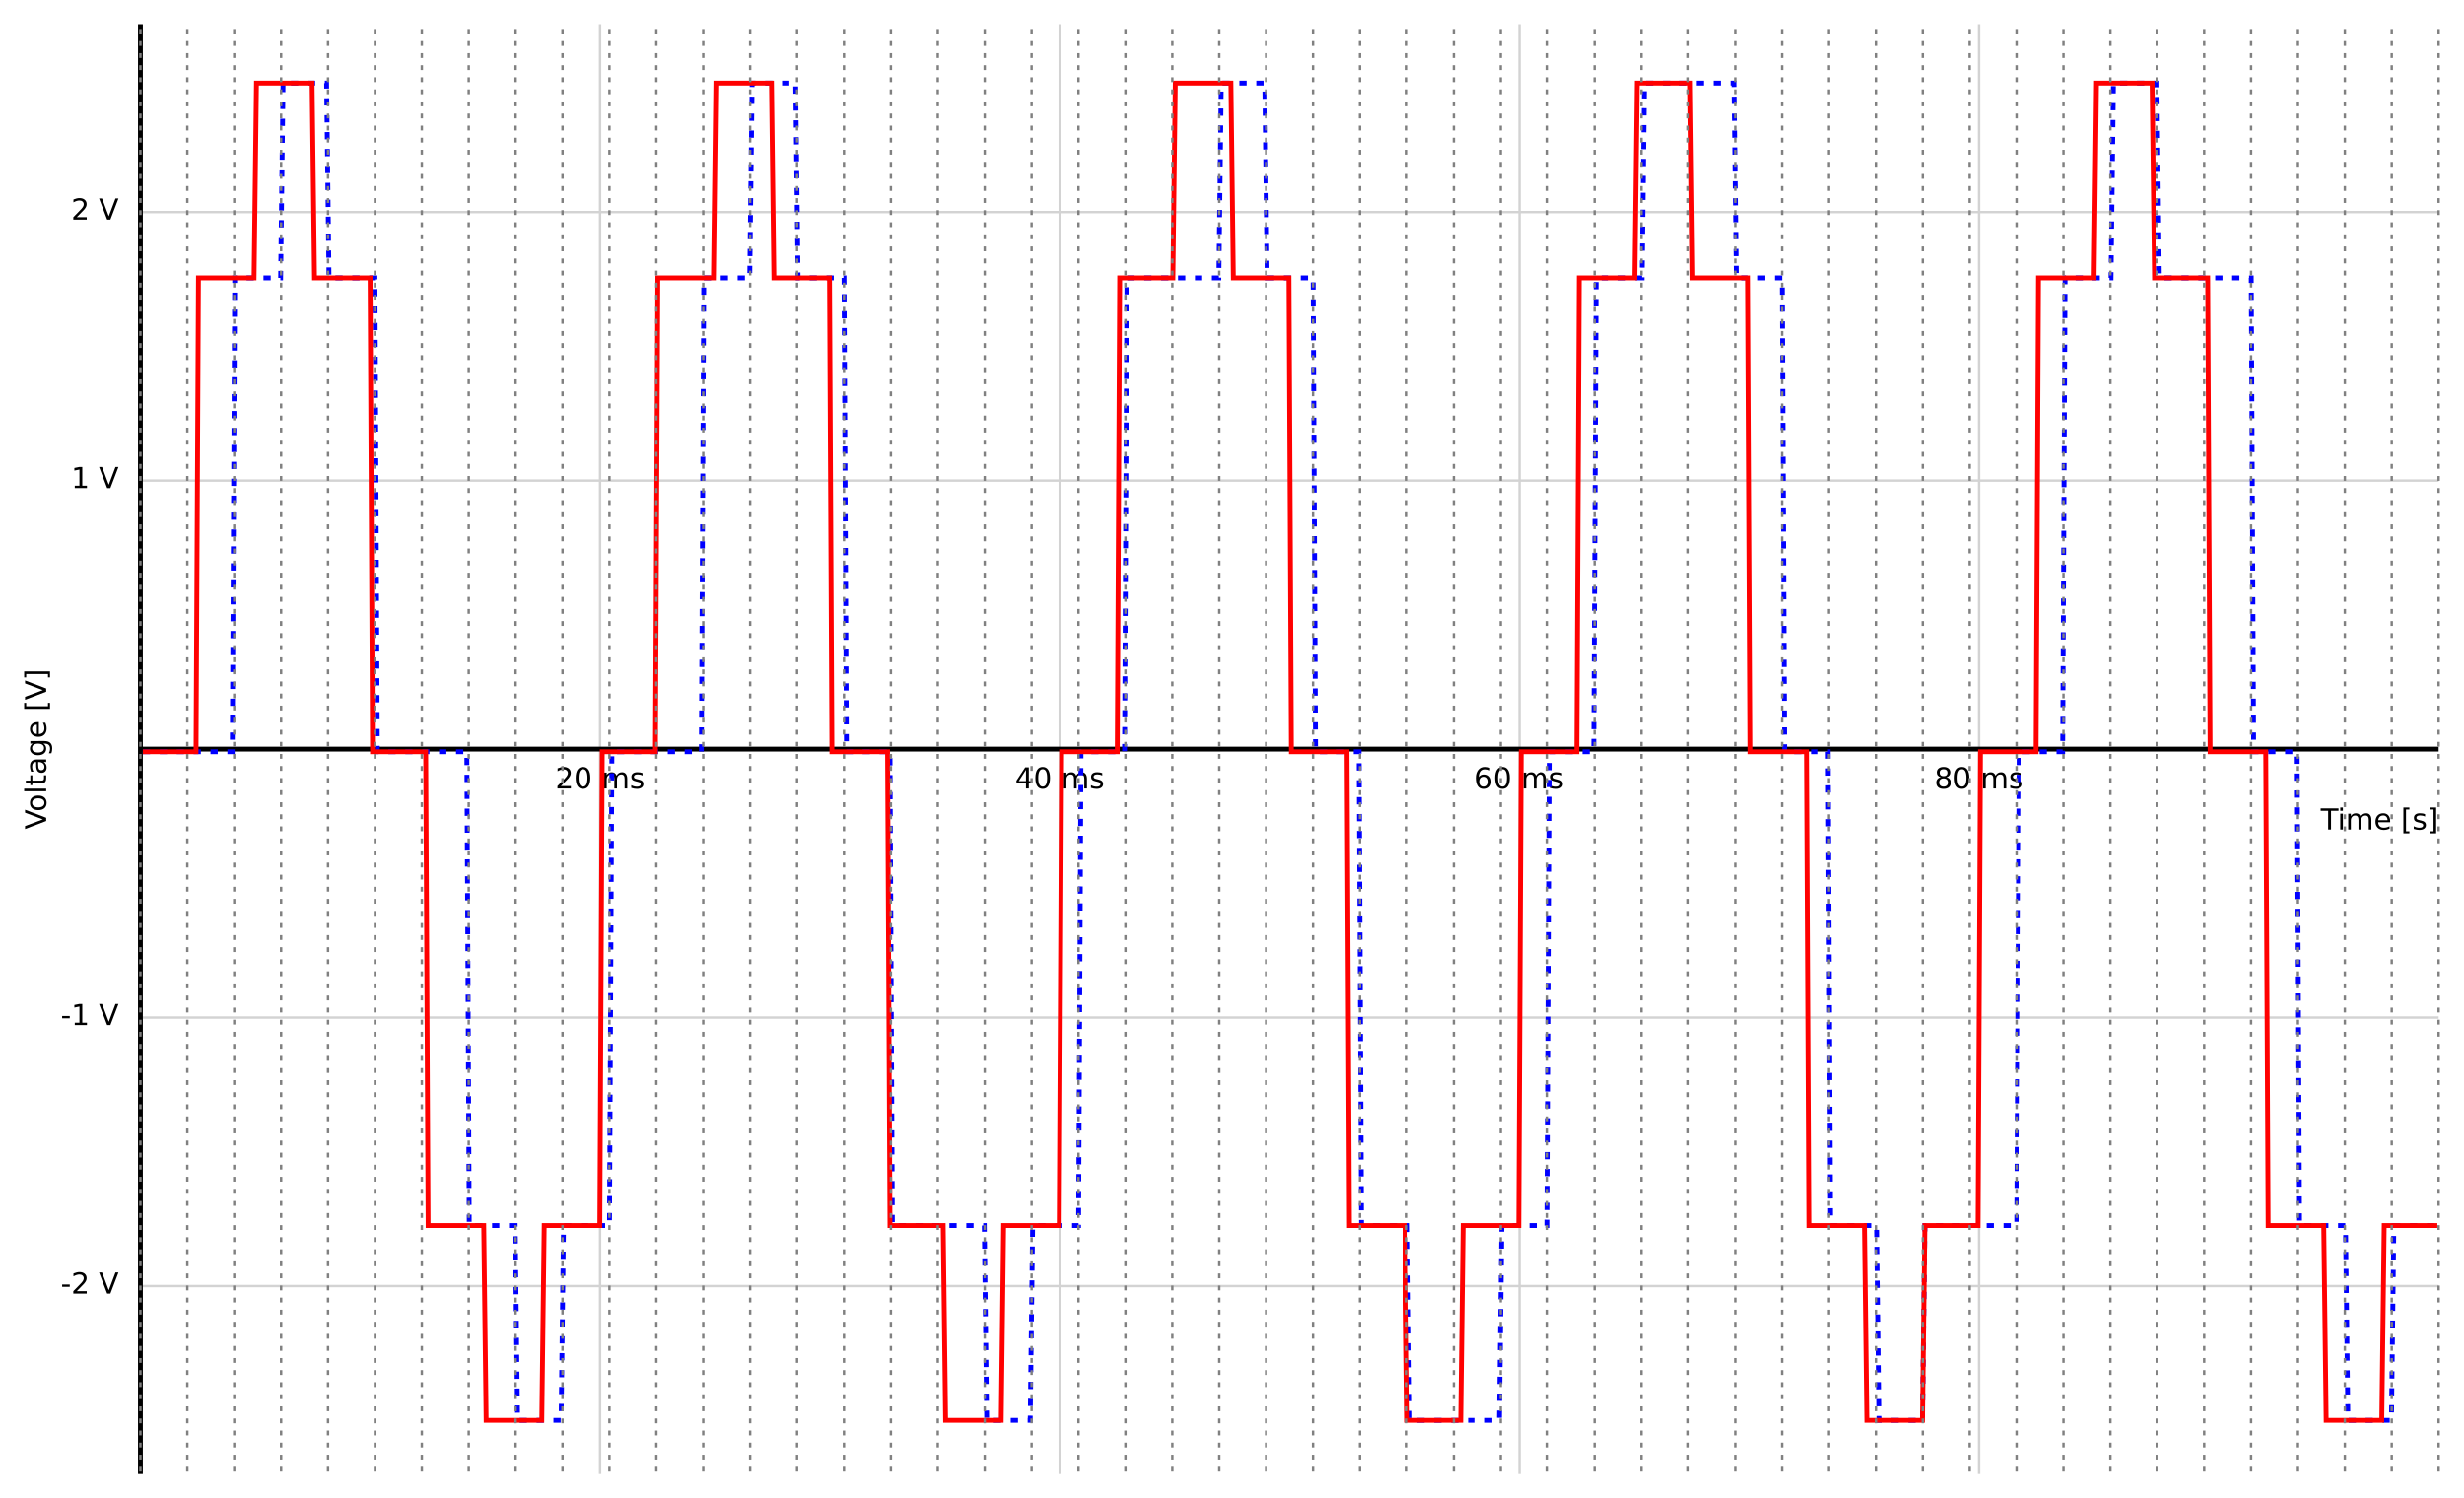 <?xml version="1.0" encoding="UTF-8" standalone="no"?>
<svg xmlns:dc="http://purl.org/dc/elements/1.1/" xmlns:cc="http://creativecommons.org/ns#" xmlns:rdf="http://www.w3.org/1999/02/22-rdf-syntax-ns#" xmlns:svg="http://www.w3.org/2000/svg" xmlns="http://www.w3.org/2000/svg" xmlns:sodipodi="http://sodipodi.sourceforge.net/DTD/sodipodi-0.dtd" xmlns:inkscape="http://www.inkscape.org/namespaces/inkscape" version="1.1" width="1019.617" height="620" id="svg168" sodipodi:docname="outputSignalSampling-notext.svg" inkscape:version="1.0.2 (e86c870879, 2021-01-15)">
  <defs id="defs2"></defs>
  <g id="g166" transform="translate(9.117,10)">
    <path fill="none" stroke="#d3d3d3" paint-order="fill stroke markers" d="M 239.2,0 V 600" stroke-miterlimit="10" id="path4"></path>
    <path fill="none" stroke="#d3d3d3" paint-order="fill stroke markers" d="M 429.4,0 V 600" stroke-miterlimit="10" id="path6"></path>
    <path fill="none" stroke="#d3d3d3" paint-order="fill stroke markers" d="M 619.6,0 V 600" stroke-miterlimit="10" id="path8"></path>
    <path fill="none" stroke="#d3d3d3" paint-order="fill stroke markers" d="M 809.8,0 V 600" stroke-miterlimit="10" id="path10"></path>
    <path fill="none" stroke="#d3d3d3" paint-order="fill stroke markers" d="m 49,522.222 h 951" stroke-miterlimit="10" id="path12"></path>
    <path fill="none" stroke="#d3d3d3" paint-order="fill stroke markers" d="m 49,411.111 h 951" stroke-miterlimit="10" id="path14"></path>
    <path fill="none" stroke="#d3d3d3" paint-order="fill stroke markers" d="m 49,188.889 h 951" stroke-miterlimit="10" id="path16"></path>
    <path fill="none" stroke="#d3d3d3" paint-order="fill stroke markers" d="m 49,77.778 h 951" stroke-miterlimit="10" id="path18"></path>
    <path fill="none" stroke="#000000" paint-order="fill stroke markers" d="m 49,300 h 951" stroke-miterlimit="10" stroke-width="2" id="path20"></path>
    <path fill="none" stroke="#000000" paint-order="fill stroke markers" d="M 49,0 V 600" stroke-miterlimit="10" stroke-width="2" id="path22"></path>
    <path fill="none" stroke="#ff0000" paint-order="fill stroke markers" d="m 239.2,296 v 8" stroke-miterlimit="10" stroke-width="undefined" id="path24"></path>
    <path fill="none" stroke="#ff0000" paint-order="fill stroke markers" d="m 429.4,296 v 8" stroke-miterlimit="10" stroke-width="undefined" id="path26"></path>
    <path fill="none" stroke="#ff0000" paint-order="fill stroke markers" d="m 619.6,296 v 8" stroke-miterlimit="10" stroke-width="undefined" id="path28"></path>
    <path fill="none" stroke="#ff0000" paint-order="fill stroke markers" d="m 809.8,296 v 8" stroke-miterlimit="10" stroke-width="undefined" id="path30"></path>
    <path fill="none" stroke="#ff0000" paint-order="fill stroke markers" d="m 45,522.222 h 8" stroke-miterlimit="10" stroke-width="undefined" id="path32"></path>
    <path fill="none" stroke="#ff0000" paint-order="fill stroke markers" d="m 45,411.111 h 8" stroke-miterlimit="10" stroke-width="undefined" id="path34"></path>
    <path fill="none" stroke="#ff0000" paint-order="fill stroke markers" d="m 45,188.889 h 8" stroke-miterlimit="10" stroke-width="undefined" id="path36"></path>
    <path fill="none" stroke="#ff0000" paint-order="fill stroke markers" d="m 45,77.778 h 8" stroke-miterlimit="10" stroke-width="undefined" id="path38"></path>
    <g aria-label="20 ms" id="text40" style="font-style:normal;font-weight:normal;font-size:12px;font-family:'DejaVu Sans';dominant-baseline:hanging;text-anchor:middle;fill:#000000;stroke:none">
      <path d="m 222.99,315.298 h 4.131 v 0.996 h -5.555 v -0.996 q 0.674,-0.697 1.834,-1.869 1.166,-1.178 1.465,-1.518 0.568,-0.639 0.791,-1.078 0.229,-0.445 0.229,-0.873 0,-0.697 -0.492,-1.137 -0.486,-0.439 -1.271,-0.439 -0.557,0 -1.178,0.193 -0.615,0.193 -1.318,0.586 v -1.195 q 0.715,-0.287 1.336,-0.434 0.621,-0.146 1.137,-0.146 1.359,0 2.168,0.68 0.809,0.68 0.809,1.816 0,0.539 -0.205,1.025 -0.199,0.48 -0.732,1.137 -0.146,0.17 -0.932,0.984 -0.785,0.809 -2.215,2.268 z" style="font-style:normal;font-weight:normal;font-size:12px;font-family:'DejaVu Sans';dominant-baseline:hanging;text-anchor:middle;fill:#000000;stroke:none" id="path997"></path>
      <path d="m 232.137,308.325 q -0.914,0 -1.377,0.902 -0.457,0.896 -0.457,2.701 0,1.799 0.457,2.701 0.463,0.896 1.377,0.896 0.92,0 1.377,-0.896 0.463,-0.902 0.463,-2.701 0,-1.805 -0.463,-2.701 -0.457,-0.902 -1.377,-0.902 z m 0,-0.938 q 1.471,0 2.244,1.166 0.779,1.16 0.779,3.375 0,2.209 -0.779,3.375 -0.773,1.16 -2.244,1.16 -1.471,0 -2.25,-1.16 -0.773,-1.166 -0.773,-3.375 0,-2.215 0.773,-3.375 0.779,-1.166 2.25,-1.166 z" style="font-style:normal;font-weight:normal;font-size:12px;font-family:'DejaVu Sans';dominant-baseline:hanging;text-anchor:middle;fill:#000000;stroke:none" id="path999"></path>
      <path d="m 246.012,310.991 q 0.404,-0.727 0.967,-1.072 0.562,-0.346 1.324,-0.346 1.025,0 1.582,0.721 0.557,0.715 0.557,2.039 v 3.961 h -1.084 v -3.926 q 0,-0.943 -0.334,-1.4 -0.334,-0.457 -1.02,-0.457 -0.838,0 -1.324,0.557 -0.486,0.557 -0.486,1.518 v 3.709 h -1.084 v -3.926 q 0,-0.949 -0.334,-1.4 -0.334,-0.457 -1.031,-0.457 -0.826,0 -1.312,0.562 -0.486,0.557 -0.486,1.512 v 3.709 h -1.084 v -6.562 h 1.084 v 1.02 q 0.369,-0.604 0.885,-0.891 0.516,-0.287 1.225,-0.287 0.715,0 1.213,0.363 0.504,0.363 0.744,1.055 z" style="font-style:normal;font-weight:normal;font-size:12px;font-family:'DejaVu Sans';dominant-baseline:hanging;text-anchor:middle;fill:#000000;stroke:none" id="path1001"></path>
      <path d="m 256.775,309.925 v 1.02 q -0.457,-0.234 -0.949,-0.352 -0.492,-0.117 -1.02,-0.117 -0.803,0 -1.207,0.246 -0.398,0.246 -0.398,0.738 0,0.375 0.287,0.592 0.287,0.211 1.154,0.404 l 0.369,0.082 q 1.148,0.246 1.629,0.697 0.486,0.445 0.486,1.248 0,0.914 -0.727,1.447 -0.721,0.533 -1.986,0.533 -0.527,0 -1.102,-0.105 -0.568,-0.1 -1.201,-0.305 v -1.113 q 0.598,0.311 1.178,0.469 0.58,0.152 1.148,0.152 0.762,0 1.172,-0.258 0.41,-0.264 0.41,-0.738 0,-0.439 -0.299,-0.674 -0.293,-0.234 -1.295,-0.451 l -0.375,-0.088 q -1.002,-0.211 -1.447,-0.645 -0.445,-0.439 -0.445,-1.201 0,-0.926 0.656,-1.43 0.656,-0.504 1.863,-0.504 0.598,0 1.125,0.088 0.527,0.088 0.973,0.264 z" style="font-style:normal;font-weight:normal;font-size:12px;font-family:'DejaVu Sans';dominant-baseline:hanging;text-anchor:middle;fill:#000000;stroke:none" id="path1003"></path>
    </g>
    <g aria-label="40 ms" id="text42" style="font-style:normal;font-weight:normal;font-size:12px;font-family:'DejaVu Sans';dominant-baseline:hanging;text-anchor:middle;fill:#000000;stroke:none">
      <path d="m 415.422,308.577 -2.988,4.67 h 2.988 z m -0.311,-1.031 h 1.488 v 5.701 h 1.248 v 0.984 h -1.248 v 2.062 h -1.178 v -2.062 h -3.949 v -1.143 z" style="font-style:normal;font-weight:normal;font-size:12px;font-family:'DejaVu Sans';dominant-baseline:hanging;text-anchor:middle;fill:#000000;stroke:none" id="path1006"></path>
      <path d="m 422.337,308.325 q -0.914,0 -1.377,0.902 -0.457,0.896 -0.457,2.701 0,1.799 0.457,2.701 0.463,0.896 1.377,0.896 0.92,0 1.377,-0.896 0.463,-0.902 0.463,-2.701 0,-1.805 -0.463,-2.701 -0.457,-0.902 -1.377,-0.902 z m 0,-0.938 q 1.471,0 2.244,1.166 0.779,1.16 0.779,3.375 0,2.209 -0.779,3.375 -0.773,1.16 -2.244,1.16 -1.471,0 -2.25,-1.16 -0.773,-1.166 -0.773,-3.375 0,-2.215 0.773,-3.375 0.779,-1.166 2.25,-1.166 z" style="font-style:normal;font-weight:normal;font-size:12px;font-family:'DejaVu Sans';dominant-baseline:hanging;text-anchor:middle;fill:#000000;stroke:none" id="path1008"></path>
      <path d="m 436.212,310.991 q 0.404,-0.727 0.967,-1.072 0.562,-0.346 1.324,-0.346 1.025,0 1.582,0.721 0.557,0.715 0.557,2.039 v 3.961 h -1.084 v -3.926 q 0,-0.943 -0.334,-1.4 -0.334,-0.457 -1.02,-0.457 -0.838,0 -1.324,0.557 -0.486,0.557 -0.486,1.518 v 3.709 h -1.084 v -3.926 q 0,-0.949 -0.334,-1.4 -0.334,-0.457 -1.031,-0.457 -0.826,0 -1.312,0.562 -0.486,0.557 -0.486,1.512 v 3.709 h -1.084 v -6.562 h 1.084 v 1.02 q 0.369,-0.604 0.885,-0.891 0.516,-0.287 1.225,-0.287 0.715,0 1.213,0.363 0.504,0.363 0.744,1.055 z" style="font-style:normal;font-weight:normal;font-size:12px;font-family:'DejaVu Sans';dominant-baseline:hanging;text-anchor:middle;fill:#000000;stroke:none" id="path1010"></path>
      <path d="m 446.975,309.925 v 1.02 q -0.457,-0.234 -0.949,-0.352 -0.492,-0.117 -1.02,-0.117 -0.803,0 -1.207,0.246 -0.398,0.246 -0.398,0.738 0,0.375 0.287,0.592 0.287,0.211 1.154,0.404 l 0.369,0.082 q 1.148,0.246 1.629,0.697 0.486,0.445 0.486,1.248 0,0.914 -0.727,1.447 -0.721,0.533 -1.986,0.533 -0.527,0 -1.102,-0.105 -0.568,-0.1 -1.201,-0.305 v -1.113 q 0.598,0.311 1.178,0.469 0.58,0.152 1.148,0.152 0.762,0 1.172,-0.258 0.41,-0.264 0.41,-0.738 0,-0.439 -0.299,-0.674 -0.293,-0.234 -1.295,-0.451 l -0.375,-0.088 q -1.002,-0.211 -1.447,-0.645 -0.445,-0.439 -0.445,-1.201 0,-0.926 0.656,-1.43 0.656,-0.504 1.863,-0.504 0.598,0 1.125,0.088 0.527,0.088 0.973,0.264 z" style="font-style:normal;font-weight:normal;font-size:12px;font-family:'DejaVu Sans';dominant-baseline:hanging;text-anchor:middle;fill:#000000;stroke:none" id="path1012"></path>
    </g>
    <g aria-label="60 ms" id="text44" style="font-style:normal;font-weight:normal;font-size:12px;font-family:'DejaVu Sans';dominant-baseline:hanging;text-anchor:middle;fill:#000000;stroke:none">
      <path d="m 605.048,311.448 q -0.797,0 -1.266,0.545 -0.463,0.545 -0.463,1.494 0,0.943 0.463,1.494 0.469,0.545 1.266,0.545 0.797,0 1.26,-0.545 0.469,-0.551 0.469,-1.494 0,-0.949 -0.469,-1.494 -0.463,-0.545 -1.26,-0.545 z m 2.35,-3.709 v 1.078 q -0.445,-0.211 -0.902,-0.322 -0.451,-0.111 -0.896,-0.111 -1.172,0 -1.793,0.791 -0.615,0.791 -0.703,2.391 0.346,-0.51 0.867,-0.779 0.521,-0.275 1.148,-0.275 1.318,0 2.08,0.803 0.768,0.797 0.768,2.174 0,1.348 -0.797,2.162 -0.797,0.814 -2.121,0.814 -1.518,0 -2.32,-1.16 -0.803,-1.166 -0.803,-3.375 0,-2.074 0.984,-3.305 0.984,-1.236 2.643,-1.236 0.445,0 0.896,0.088 0.457,0.088 0.949,0.264 z" style="font-style:normal;font-weight:normal;font-size:12px;font-family:'DejaVu Sans';dominant-baseline:hanging;text-anchor:middle;fill:#000000;stroke:none" id="path1015"></path>
      <path d="m 612.537,308.325 q -0.914,0 -1.377,0.902 -0.457,0.896 -0.457,2.701 0,1.799 0.457,2.701 0.463,0.896 1.377,0.896 0.92,0 1.377,-0.896 0.463,-0.902 0.463,-2.701 0,-1.805 -0.463,-2.701 -0.457,-0.902 -1.377,-0.902 z m 0,-0.938 q 1.471,0 2.244,1.166 0.779,1.16 0.779,3.375 0,2.209 -0.779,3.375 -0.773,1.16 -2.244,1.16 -1.471,0 -2.25,-1.16 -0.773,-1.166 -0.773,-3.375 0,-2.215 0.773,-3.375 0.779,-1.166 2.25,-1.166 z" style="font-style:normal;font-weight:normal;font-size:12px;font-family:'DejaVu Sans';dominant-baseline:hanging;text-anchor:middle;fill:#000000;stroke:none" id="path1017"></path>
      <path d="m 626.412,310.991 q 0.404,-0.727 0.967,-1.072 0.562,-0.346 1.324,-0.346 1.025,0 1.582,0.721 0.557,0.715 0.557,2.039 v 3.961 h -1.084 v -3.926 q 0,-0.943 -0.334,-1.4 -0.334,-0.457 -1.02,-0.457 -0.838,0 -1.324,0.557 -0.486,0.557 -0.486,1.518 v 3.709 h -1.084 v -3.926 q 0,-0.949 -0.334,-1.4 -0.334,-0.457 -1.031,-0.457 -0.826,0 -1.312,0.562 -0.486,0.557 -0.486,1.512 v 3.709 h -1.084 v -6.562 h 1.084 v 1.02 q 0.369,-0.604 0.885,-0.891 0.516,-0.287 1.225,-0.287 0.715,0 1.213,0.363 0.504,0.363 0.744,1.055 z" style="font-style:normal;font-weight:normal;font-size:12px;font-family:'DejaVu Sans';dominant-baseline:hanging;text-anchor:middle;fill:#000000;stroke:none" id="path1019"></path>
      <path d="m 637.175,309.925 v 1.02 q -0.457,-0.234 -0.949,-0.352 -0.492,-0.117 -1.02,-0.117 -0.803,0 -1.207,0.246 -0.398,0.246 -0.398,0.738 0,0.375 0.287,0.592 0.287,0.211 1.154,0.404 l 0.369,0.082 q 1.148,0.246 1.629,0.697 0.486,0.445 0.486,1.248 0,0.914 -0.727,1.447 -0.721,0.533 -1.986,0.533 -0.527,0 -1.102,-0.105 -0.568,-0.1 -1.201,-0.305 v -1.113 q 0.598,0.311 1.178,0.469 0.58,0.152 1.148,0.152 0.762,0 1.172,-0.258 0.41,-0.264 0.41,-0.738 0,-0.439 -0.299,-0.674 -0.293,-0.234 -1.295,-0.451 l -0.375,-0.088 q -1.002,-0.211 -1.447,-0.645 -0.445,-0.439 -0.445,-1.201 0,-0.926 0.656,-1.43 0.656,-0.504 1.863,-0.504 0.598,0 1.125,0.088 0.527,0.088 0.973,0.264 z" style="font-style:normal;font-weight:normal;font-size:12px;font-family:'DejaVu Sans';dominant-baseline:hanging;text-anchor:middle;fill:#000000;stroke:none" id="path1021"></path>
    </g>
    <g aria-label="80 ms" id="text46" style="font-style:normal;font-weight:normal;font-size:12px;font-family:'DejaVu Sans';dominant-baseline:hanging;text-anchor:middle;fill:#000000;stroke:none">
      <path d="m 795.102,312.139 q -0.844,0 -1.33,0.451 -0.48,0.451 -0.48,1.242 0,0.791 0.48,1.242 0.486,0.451 1.33,0.451 0.844,0 1.33,-0.451 0.486,-0.457 0.486,-1.242 0,-0.791 -0.486,-1.242 -0.48,-0.451 -1.33,-0.451 z m -1.184,-0.504 q -0.762,-0.188 -1.189,-0.709 -0.422,-0.521 -0.422,-1.271 0,-1.049 0.744,-1.658 0.75,-0.609 2.051,-0.609 1.307,0 2.051,0.609 0.744,0.609 0.744,1.658 0,0.75 -0.428,1.271 -0.422,0.521 -1.178,0.709 0.855,0.199 1.33,0.779 0.48,0.58 0.48,1.418 0,1.271 -0.779,1.951 -0.773,0.68 -2.221,0.68 -1.447,0 -2.227,-0.68 -0.773,-0.68 -0.773,-1.951 0,-0.838 0.48,-1.418 0.48,-0.58 1.336,-0.779 z m -0.434,-1.869 q 0,0.68 0.422,1.061 0.428,0.381 1.195,0.381 0.762,0 1.189,-0.381 0.434,-0.381 0.434,-1.061 0,-0.68 -0.434,-1.061 -0.428,-0.381 -1.189,-0.381 -0.768,0 -1.195,0.381 -0.422,0.381 -0.422,1.061 z" style="font-style:normal;font-weight:normal;font-size:12px;font-family:'DejaVu Sans';dominant-baseline:hanging;text-anchor:middle;fill:#000000;stroke:none" id="path1024"></path>
      <path d="m 802.737,308.325 q -0.914,0 -1.377,0.902 -0.457,0.896 -0.457,2.701 0,1.799 0.457,2.701 0.463,0.896 1.377,0.896 0.92,0 1.377,-0.896 0.463,-0.902 0.463,-2.701 0,-1.805 -0.463,-2.701 -0.457,-0.902 -1.377,-0.902 z m 0,-0.938 q 1.471,0 2.244,1.166 0.779,1.16 0.779,3.375 0,2.209 -0.779,3.375 -0.773,1.16 -2.244,1.16 -1.471,0 -2.25,-1.16 -0.773,-1.166 -0.773,-3.375 0,-2.215 0.773,-3.375 0.779,-1.166 2.25,-1.166 z" style="font-style:normal;font-weight:normal;font-size:12px;font-family:'DejaVu Sans';dominant-baseline:hanging;text-anchor:middle;fill:#000000;stroke:none" id="path1026"></path>
      <path d="m 816.612,310.991 q 0.404,-0.727 0.967,-1.072 0.562,-0.346 1.324,-0.346 1.025,0 1.582,0.721 0.557,0.715 0.557,2.039 v 3.961 h -1.084 v -3.926 q 0,-0.943 -0.334,-1.4 -0.334,-0.457 -1.02,-0.457 -0.838,0 -1.324,0.557 -0.486,0.557 -0.486,1.518 v 3.709 h -1.084 v -3.926 q 0,-0.949 -0.334,-1.4 -0.334,-0.457 -1.031,-0.457 -0.826,0 -1.312,0.562 -0.486,0.557 -0.486,1.512 v 3.709 h -1.084 v -6.562 h 1.084 v 1.02 q 0.369,-0.604 0.885,-0.891 0.516,-0.287 1.225,-0.287 0.715,0 1.213,0.363 0.504,0.363 0.744,1.055 z" style="font-style:normal;font-weight:normal;font-size:12px;font-family:'DejaVu Sans';dominant-baseline:hanging;text-anchor:middle;fill:#000000;stroke:none" id="path1028"></path>
      <path d="m 827.375,309.925 v 1.02 q -0.457,-0.234 -0.949,-0.352 -0.492,-0.117 -1.02,-0.117 -0.803,0 -1.207,0.246 -0.398,0.246 -0.398,0.738 0,0.375 0.287,0.592 0.287,0.211 1.154,0.404 l 0.369,0.082 q 1.148,0.246 1.629,0.697 0.486,0.445 0.486,1.248 0,0.914 -0.727,1.447 -0.721,0.533 -1.986,0.533 -0.527,0 -1.102,-0.105 -0.568,-0.1 -1.201,-0.305 v -1.113 q 0.598,0.311 1.178,0.469 0.58,0.152 1.148,0.152 0.762,0 1.172,-0.258 0.41,-0.264 0.41,-0.738 0,-0.439 -0.299,-0.674 -0.293,-0.234 -1.295,-0.451 l -0.375,-0.088 q -1.002,-0.211 -1.447,-0.645 -0.445,-0.439 -0.445,-1.201 0,-0.926 0.656,-1.43 0.656,-0.504 1.863,-0.504 0.598,0 1.125,0.088 0.527,0.088 0.973,0.264 z" style="font-style:normal;font-weight:normal;font-size:12px;font-family:'DejaVu Sans';dominant-baseline:hanging;text-anchor:middle;fill:#000000;stroke:none" id="path1030"></path>
    </g>
    <g aria-label="-2 V" id="text48" style="font-style:normal;font-weight:normal;font-size:12px;font-family:'DejaVu Sans';dominant-baseline:central;text-anchor:end;fill:#000000;stroke:none">
      <path d="m 16.598,521.572 h 3.158 v 0.961 h -3.158 z" style="font-style:normal;font-weight:normal;font-size:12px;font-family:'DejaVu Sans';dominant-baseline:central;text-anchor:end;fill:#000000;stroke:none" id="path1033"></path>
      <path d="m 22.645,524.343 h 4.131 v 0.996 h -5.555 v -0.996 q 0.674,-0.697 1.834,-1.869 1.166,-1.178 1.465,-1.518 0.568,-0.639 0.791,-1.078 0.229,-0.445 0.229,-0.873 0,-0.697 -0.492,-1.137 -0.486,-0.439 -1.271,-0.439 -0.557,0 -1.178,0.193 -0.615,0.193 -1.318,0.586 v -1.195 q 0.715,-0.287 1.336,-0.434 0.621,-0.146 1.137,-0.146 1.359,0 2.168,0.68 0.809,0.68 0.809,1.816 0,0.539 -0.205,1.025 -0.199,0.48 -0.732,1.137 -0.146,0.17 -0.932,0.984 -0.785,0.809 -2.215,2.268 z" style="font-style:normal;font-weight:normal;font-size:12px;font-family:'DejaVu Sans';dominant-baseline:central;text-anchor:end;fill:#000000;stroke:none" id="path1035"></path>
      <path d="m 35.225,525.339 -3.34,-8.748 h 1.236 l 2.771,7.365 2.777,-7.365 h 1.23 l -3.334,8.748 z" style="font-style:normal;font-weight:normal;font-size:12px;font-family:'DejaVu Sans';dominant-baseline:central;text-anchor:end;fill:#000000;stroke:none" id="path1037"></path>
    </g>
    <g aria-label="-1 V" id="text50" style="font-style:normal;font-weight:normal;font-size:12px;font-family:'DejaVu Sans';dominant-baseline:central;text-anchor:end;fill:#000000;stroke:none">
      <path d="m 16.598,410.461 h 3.158 v 0.961 h -3.158 z" style="font-style:normal;font-weight:normal;font-size:12px;font-family:'DejaVu Sans';dominant-baseline:central;text-anchor:end;fill:#000000;stroke:none" id="path1040"></path>
      <path d="m 21.83,413.232 h 1.934 v -6.674 l -2.104,0.422 v -1.078 l 2.092,-0.422 h 1.184 v 7.752 h 1.934 v 0.996 h -5.039 z" style="font-style:normal;font-weight:normal;font-size:12px;font-family:'DejaVu Sans';dominant-baseline:central;text-anchor:end;fill:#000000;stroke:none" id="path1042"></path>
      <path d="m 35.225,414.228 -3.34,-8.748 h 1.236 l 2.771,7.365 2.777,-7.365 h 1.23 l -3.334,8.748 z" style="font-style:normal;font-weight:normal;font-size:12px;font-family:'DejaVu Sans';dominant-baseline:central;text-anchor:end;fill:#000000;stroke:none" id="path1044"></path>
    </g>
    <g aria-label="1 V" id="text52" style="font-style:normal;font-weight:normal;font-size:12px;font-family:'DejaVu Sans';dominant-baseline:central;text-anchor:end;fill:#000000;stroke:none">
      <path d="m 21.83,191.01 h 1.934 v -6.674 l -2.104,0.422 v -1.078 l 2.092,-0.422 h 1.184 v 7.752 h 1.934 v 0.996 h -5.039 z" style="font-style:normal;font-weight:normal;font-size:12px;font-family:'DejaVu Sans';dominant-baseline:central;text-anchor:end;fill:#000000;stroke:none" id="path1047"></path>
      <path d="m 35.225,192.006 -3.34,-8.748 h 1.236 l 2.771,7.365 2.777,-7.365 h 1.23 l -3.334,8.748 z" style="font-style:normal;font-weight:normal;font-size:12px;font-family:'DejaVu Sans';dominant-baseline:central;text-anchor:end;fill:#000000;stroke:none" id="path1049"></path>
    </g>
    <g aria-label="2 V" id="text54" style="font-style:normal;font-weight:normal;font-size:12px;font-family:'DejaVu Sans';dominant-baseline:central;text-anchor:end;fill:#000000;stroke:none">
      <path d="m 22.645,79.899 h 4.131 v 0.996 h -5.555 v -0.996 q 0.674,-0.697 1.834,-1.869 1.166,-1.178 1.465,-1.518 0.568,-0.639 0.791,-1.078 0.229,-0.445 0.229,-0.873 0,-0.697 -0.492,-1.137 -0.486,-0.439 -1.271,-0.439 -0.557,0 -1.178,0.193 -0.615,0.193 -1.318,0.586 v -1.195 q 0.715,-0.287 1.336,-0.434 0.621,-0.146 1.137,-0.146 1.359,0 2.168,0.68 0.809,0.68 0.809,1.816 0,0.539 -0.205,1.025 -0.199,0.48 -0.732,1.137 -0.146,0.17 -0.932,0.984 -0.785,0.809 -2.215,2.268 z" style="font-style:normal;font-weight:normal;font-size:12px;font-family:'DejaVu Sans';dominant-baseline:central;text-anchor:end;fill:#000000;stroke:none" id="path1052"></path>
      <path d="m 35.225,80.895 -3.34,-8.748 h 1.236 l 2.771,7.365 2.777,-7.365 h 1.23 l -3.334,8.748 z" style="font-style:normal;font-weight:normal;font-size:12px;font-family:'DejaVu Sans';dominant-baseline:central;text-anchor:end;fill:#000000;stroke:none" id="path1054"></path>
    </g>
    <g aria-label="Time [s]" id="text56" style="font-style:normal;font-weight:normal;font-size:12px;font-family:'DejaVu Sans';dominant-baseline:hanging;text-anchor:end;fill:#000000;stroke:none">
      <path d="m 951.168,324.546 h 7.4 v 0.996 h -3.105 v 7.752 h -1.189 v -7.752 h -3.105 z" style="font-style:normal;font-weight:normal;font-size:12px;font-family:'DejaVu Sans';dominant-baseline:hanging;text-anchor:end;fill:#000000;stroke:none" id="path1057"></path>
      <path d="m 959.295,326.731 h 1.078 v 6.562 h -1.078 z m 0,-2.555 h 1.078 v 1.365 h -1.078 z" style="font-style:normal;font-weight:normal;font-size:12px;font-family:'DejaVu Sans';dominant-baseline:hanging;text-anchor:end;fill:#000000;stroke:none" id="path1059"></path>
      <path d="m 967.738,327.991 q 0.404,-0.727 0.967,-1.072 0.562,-0.346 1.324,-0.346 1.025,0 1.582,0.721 0.557,0.715 0.557,2.039 v 3.961 h -1.084 v -3.926 q 0,-0.943 -0.334,-1.4 -0.334,-0.457 -1.02,-0.457 -0.838,0 -1.324,0.557 -0.486,0.557 -0.486,1.518 v 3.709 h -1.084 v -3.926 q 0,-0.949 -0.334,-1.4 -0.334,-0.457 -1.031,-0.457 -0.826,0 -1.312,0.562 -0.486,0.557 -0.486,1.512 v 3.709 h -1.084 v -6.562 h 1.084 v 1.02 q 0.369,-0.604 0.885,-0.891 0.516,-0.287 1.225,-0.287 0.715,0 1.213,0.363 0.504,0.363 0.744,1.055 z" style="font-style:normal;font-weight:normal;font-size:12px;font-family:'DejaVu Sans';dominant-baseline:hanging;text-anchor:end;fill:#000000;stroke:none" id="path1061"></path>
      <path d="m 979.932,329.743 v 0.527 h -4.957 q 0.07,1.113 0.668,1.699 0.604,0.58 1.676,0.58 0.621,0 1.201,-0.152 0.586,-0.152 1.16,-0.457 v 1.02 q -0.58,0.246 -1.189,0.375 -0.609,0.129 -1.236,0.129 -1.57,0 -2.49,-0.914 -0.914,-0.914 -0.914,-2.473 0,-1.611 0.867,-2.555 0.873,-0.949 2.35,-0.949 1.324,0 2.092,0.855 0.773,0.85 0.773,2.314 z m -1.078,-0.316 q -0.012,-0.885 -0.498,-1.412 -0.48,-0.527 -1.277,-0.527 -0.902,0 -1.447,0.51 -0.539,0.51 -0.621,1.436 z" style="font-style:normal;font-weight:normal;font-size:12px;font-family:'DejaVu Sans';dominant-baseline:hanging;text-anchor:end;fill:#000000;stroke:none" id="path1063"></path>
      <path d="m 985.416,324.177 h 2.484 v 0.838 h -1.406 v 9.023 h 1.406 v 0.838 h -2.484 z" style="font-style:normal;font-weight:normal;font-size:12px;font-family:'DejaVu Sans';dominant-baseline:hanging;text-anchor:end;fill:#000000;stroke:none" id="path1065"></path>
      <path d="m 994.381,326.925 v 1.02 q -0.457,-0.234 -0.949,-0.352 -0.492,-0.117 -1.02,-0.117 -0.803,0 -1.207,0.246 -0.398,0.246 -0.398,0.738 0,0.375 0.287,0.592 0.287,0.211 1.154,0.404 l 0.369,0.082 q 1.148,0.246 1.629,0.697 0.486,0.445 0.486,1.248 0,0.914 -0.727,1.447 -0.721,0.533 -1.986,0.533 -0.527,0 -1.102,-0.105 -0.568,-0.1 -1.201,-0.305 v -1.113 q 0.598,0.311 1.178,0.469 0.58,0.152 1.148,0.152 0.762,0 1.172,-0.258 0.41,-0.264 0.41,-0.738 0,-0.439 -0.299,-0.674 -0.293,-0.234 -1.295,-0.451 l -0.375,-0.088 q -1.002,-0.211 -1.447,-0.645 -0.445,-0.439 -0.445,-1.201 0,-0.926 0.656,-1.43 0.656,-0.504 1.863,-0.504 0.598,0 1.125,0.088 0.527,0.088 0.973,0.264 z" style="font-style:normal;font-weight:normal;font-size:12px;font-family:'DejaVu Sans';dominant-baseline:hanging;text-anchor:end;fill:#000000;stroke:none" id="path1067"></path>
      <path d="m 998.969,324.177 v 10.699 h -2.484 v -0.838 h 1.4 v -9.023 h -1.4 v -0.838 z" style="font-style:normal;font-weight:normal;font-size:12px;font-family:'DejaVu Sans';dominant-baseline:hanging;text-anchor:end;fill:#000000;stroke:none" id="path1069"></path>
    </g>
    <g transform="rotate(-90,174.5,125.5)" id="g60">
      <g aria-label="Voltage [V]" id="text58" style="font-style:normal;font-weight:normal;font-size:12px;font-family:'DejaVu Sans';dominant-baseline:alphabetic;text-anchor:middle;fill:#000000;stroke:none">
        <path d="m -29.766,-39 -3.34,-8.748 h 1.236 l 2.771,7.365 2.777,-7.365 h 1.23 L -28.424,-39 Z" style="font-style:normal;font-weight:normal;font-size:12px;font-family:'DejaVu Sans';dominant-baseline:alphabetic;text-anchor:middle;fill:#000000;stroke:none" id="path1072"></path>
        <path d="m -22.248,-44.807 q -0.867,0 -1.371,0.68 -0.504,0.674 -0.504,1.852 0,1.178 0.498,1.857 0.504,0.674 1.377,0.674 0.861,0 1.365,-0.68 0.504,-0.68 0.504,-1.852 0,-1.166 -0.504,-1.846 -0.504,-0.686 -1.365,-0.686 z m 0,-0.914 q 1.406,0 2.209,0.914 0.803,0.914 0.803,2.531 0,1.611 -0.803,2.531 -0.803,0.914 -2.209,0.914 -1.412,0 -2.215,-0.914 -0.797,-0.92 -0.797,-2.531 0,-1.617 0.797,-2.531 0.803,-0.914 2.215,-0.914 z" style="font-style:normal;font-weight:normal;font-size:12px;font-family:'DejaVu Sans';dominant-baseline:alphabetic;text-anchor:middle;fill:#000000;stroke:none" id="path1074"></path>
        <path d="m -17.449,-48.117 h 1.078 V -39 h -1.078 z" style="font-style:normal;font-weight:normal;font-size:12px;font-family:'DejaVu Sans';dominant-baseline:alphabetic;text-anchor:middle;fill:#000000;stroke:none" id="path1076"></path>
        <path d="m -13.049,-47.426 v 1.863 h 2.221 v 0.838 h -2.221 v 3.562 q 0,0.803 0.217,1.031 0.223,0.229 0.896,0.229 h 1.107 V -39 h -1.107 q -1.248,0 -1.723,-0.463 -0.475,-0.469 -0.475,-1.699 v -3.562 h -0.791 V -45.562 h 0.791 v -1.863 z" style="font-style:normal;font-weight:normal;font-size:12px;font-family:'DejaVu Sans';dominant-baseline:alphabetic;text-anchor:middle;fill:#000000;stroke:none" id="path1078"></path>
        <path d="m -6.428,-42.299 q -1.307,0 -1.811,0.299 -0.504,0.299 -0.504,1.02 0,0.574 0.375,0.914 0.381,0.334 1.031,0.334 0.896,0 1.436,-0.633 0.545,-0.639 0.545,-1.693 v -0.24 z m 2.15,-0.445 V -39 h -1.078 v -0.996 q -0.369,0.598 -0.92,0.885 -0.551,0.281 -1.348,0.281 -1.008,0 -1.605,-0.562 -0.592,-0.568 -0.592,-1.518 0,-1.107 0.738,-1.67 0.744,-0.562 2.215,-0.562 h 1.512 v -0.105 q 0,-0.744 -0.492,-1.148 -0.486,-0.41 -1.371,-0.41 -0.562,0 -1.096,0.135 -0.533,0.135 -1.025,0.404 v -0.996 q 0.592,-0.229 1.148,-0.34 0.557,-0.117 1.084,-0.117 1.424,0 2.127,0.738 0.703,0.738 0.703,2.238 z" style="font-style:normal;font-weight:normal;font-size:12px;font-family:'DejaVu Sans';dominant-baseline:alphabetic;text-anchor:middle;fill:#000000;stroke:none" id="path1080"></path>
        <path d="m 2.262,-42.357 q 0,-1.172 -0.486,-1.816 -0.48,-0.645 -1.354,-0.645 -0.867,0 -1.354,0.645 -0.48,0.645 -0.48,1.816 0,1.166 0.48,1.811 0.486,0.645 1.354,0.645 0.873,0 1.354,-0.645 0.486,-0.645 0.486,-1.811 z m 1.078,2.543 q 0,1.676 -0.744,2.49 -0.744,0.82 -2.279,0.82 -0.568,0 -1.072,-0.088 -0.504,-0.082 -0.979,-0.258 v -1.049 q 0.475,0.258 0.938,0.381 0.463,0.123 0.943,0.123 1.061,0 1.588,-0.557 0.527,-0.551 0.527,-1.67 v -0.533 Q 1.928,-39.574 1.406,-39.287 0.885,-39 0.158,-39 q -1.207,0 -1.945,-0.92 -0.738,-0.92 -0.738,-2.438 0,-1.523 0.738,-2.443 0.738,-0.92 1.945,-0.92 0.727,0 1.248,0.287 0.521,0.287 0.855,0.867 V -45.562 h 1.078 z" style="font-style:normal;font-weight:normal;font-size:12px;font-family:'DejaVu Sans';dominant-baseline:alphabetic;text-anchor:middle;fill:#000000;stroke:none" id="path1082"></path>
        <path d="m 11.174,-42.551 v 0.527 H 6.217 q 0.07,1.113 0.668,1.699 0.604,0.58 1.676,0.58 0.621,0 1.201,-0.152 0.586,-0.152 1.16,-0.457 v 1.02 q -0.58,0.246 -1.189,0.375 -0.609,0.129 -1.236,0.129 -1.57,0 -2.49,-0.914 -0.914,-0.914 -0.914,-2.473 0,-1.611 0.867,-2.555 0.873,-0.949 2.35,-0.949 1.324,0 2.092,0.855 0.773,0.85 0.773,2.314 z m -1.078,-0.316 q -0.012,-0.885 -0.498,-1.412 -0.48,-0.527 -1.277,-0.527 -0.902,0 -1.447,0.51 -0.539,0.51 -0.621,1.436 z" style="font-style:normal;font-weight:normal;font-size:12px;font-family:'DejaVu Sans';dominant-baseline:alphabetic;text-anchor:middle;fill:#000000;stroke:none" id="path1084"></path>
        <path d="m 16.658,-48.117 h 2.484 v 0.838 h -1.406 v 9.023 h 1.406 v 0.838 h -2.484 z" style="font-style:normal;font-weight:normal;font-size:12px;font-family:'DejaVu Sans';dominant-baseline:alphabetic;text-anchor:middle;fill:#000000;stroke:none" id="path1086"></path>
        <path d="m 23.742,-39 -3.34,-8.748 h 1.236 l 2.771,7.365 2.777,-7.365 h 1.23 L 25.084,-39 Z" style="font-style:normal;font-weight:normal;font-size:12px;font-family:'DejaVu Sans';dominant-baseline:alphabetic;text-anchor:middle;fill:#000000;stroke:none" id="path1088"></path>
        <path d="m 32.168,-48.117 v 10.699 h -2.484 v -0.838 h 1.4 v -9.023 h -1.4 v -0.838 z" style="font-style:normal;font-weight:normal;font-size:12px;font-family:'DejaVu Sans';dominant-baseline:alphabetic;text-anchor:middle;fill:#000000;stroke:none" id="path1090"></path>
      </g>
    </g>
    <path fill="none" stroke="#0000ff" paint-order="fill stroke markers" d="m 50,301.089 h 1 1 1 1 1 1 1 1 1 1 1 1 1 1 1 1 1 1 1 1 1 1 1 1 1 1 1 1 1 1 1 1 1 1 1 1 1 l 1,-196.078 h 1 1 1 1 1 1 1 1 1 1 1 1 1 1 1 1 1 1 1 l 1,-80.61 h 1 1 1 1 1 1 1 1 1 1 1 1 1 1 1 1 1 1 l 1,80.61 h 1 1 1 1 1 1 1 1 1 1 1 1 1 1 1 1 1 1 1 l 1,196.078 h 1 1 1 1 1 1 1 1 1 1 1 1 1 1 1 1 1 1 1 1 1 1 1 1 1 1 1 1 1 1 1 1 1 1 1 1 1 l 1,196.078 h 1 1 1 1 1 1 1 1 1 1 1 1 1 1 1 1 1 1 1 l 1,80.61 h 1 1 1 1 1 1 1 1 1 1 1 1 1 1 1 1 1 1 l 1,-80.61 h 1 1 1 1 1 1 1 1 1 1 1 1 1 1 1 1 1 1 1 l 1,-196.078 h 1 1 1 1 1 1 1 1 1 1 1 1 1 1 1 1 1 1 1 1 1 1 1 1 1 1 1 1 1 1 1 1 1 1 1 1 1 l 1,-196.078 h 1 1 1 1 1 1 1 1 1 1 1 1 1 1 1 1 1 1 1 l 1,-80.61 h 1 1 1 1 1 1 1 1 1 1 1 1 1 1 1 1 1 1 l 1,80.61 h 1 1 1 1 1 1 1 1 1 1 1 1 1 1 1 1 1 1 1 l 1,196.078 h 1 1 1 1 1 1 1 1 1 1 1 1 1 1 1 1 1 1 l 1,196.078 h 1 1 1 1 1 1 1 1 1 1 1 1 1 1 1 1 1 1 1 1 1 1 1 1 1 1 1 1 1 1 1 1 1 1 1 1 1 1 l 1,80.61 h 1 1 1 1 1 1 1 1 1 1 1 1 1 1 1 1 1 1 l 1,-80.61 h 1 1 1 1 1 1 1 1 1 1 1 1 1 1 1 1 1 1 1 l 1,-196.078 h 1 1 1 1 1 1 1 1 1 1 1 1 1 1 1 1 1 1 l 1,-196.078 h 1 1 1 1 1 1 1 1 1 1 1 1 1 1 1 1 1 1 1 1 1 1 1 1 1 1 1 1 1 1 1 1 1 1 1 1 1 1 l 1,-80.61 h 1 1 1 1 1 1 1 1 1 1 1 1 1 1 1 1 1 1 l 1,80.61 h 1 1 1 1 1 1 1 1 1 1 1 1 1 1 1 1 1 1 1 l 1,196.078 h 1 1 1 1 1 1 1 1 1 1 1 1 1 1 1 1 1 1 l 1,196.078 h 1 1 1 1 1 1 1 1 1 1 1 1 1 1 1 1 1 1 1 l 1,80.61 h 1 1 1 1 1 1 1 1 1 1 1 1 1 1 1 1 1 1 1 1 1 1 1 1 1 1 1 1 1 1 1 1 1 1 1 1 1 l 1,-80.61 h 1 1 1 1 1 1 1 1 1 1 1 1 1 1 1 1 1 1 1 l 1,-196.078 h 1 1 1 1 1 1 1 1 1 1 1 1 1 1 1 1 1 1 l 1,-196.078 h 1 1 1 1 1 1 1 1 1 1 1 1 1 1 1 1 1 1 1 l 1,-80.61 h 1 1 1 1 1 1 1 1 1 1 1 1 1 1 1 1 1 1 1 1 1 1 1 1 1 1 1 1 1 1 1 1 1 1 1 1 1 l 1,80.61 h 1 1 1 1 1 1 1 1 1 1 1 1 1 1 1 1 1 1 1 l 1,196.078 h 1 1 1 1 1 1 1 1 1 1 1 1 1 1 1 1 1 1 l 1,196.078 h 1 1 1 1 1 1 1 1 1 1 1 1 1 1 1 1 1 1 1 l 1,80.61 h 1 1 1 1 1 1 1 1 1 1 1 1 1 1 1 1 1 1 l 1,-80.61 h 1 1 1 1 1 1 1 1 1 1 1 1 1 1 1 1 1 1 1 1 1 1 1 1 1 1 1 1 1 1 1 1 1 1 1 1 1 1 l 1,-196.078 h 1 1 1 1 1 1 1 1 1 1 1 1 1 1 1 1 1 1 l 1,-196.078 h 1 1 1 1 1 1 1 1 1 1 1 1 1 1 1 1 1 1 1 l 1,-80.61 h 1 1 1 1 1 1 1 1 1 1 1 1 1 1 1 1 1 1 l 1,80.61 h 1 1 1 1 1 1 1 1 1 1 1 1 1 1 1 1 1 1 1 1 1 1 1 1 1 1 1 1 1 1 1 1 1 1 1 1 1 1 l 1,196.078 h 1 1 1 1 1 1 1 1 1 1 1 1 1 1 1 1 1 1 l 1,196.078 h 1 1 1 1 1 1 1 1 1 1 1 1 1 1 1 1 1 1 1 l 1,80.61 h 1 1 1 1 1 1 1 1 1 1 1 1 1 1 1 1 1 1 l 1,-80.61 h 1 1 1 1 1 1 1 1 1 1 1 1 1 1 1 1 1 1" stroke-miterlimit="10" stroke-width="2" stroke-dasharray="3, 4" id="path62"></path>
    <path fill="none" stroke="#ff0000" paint-order="fill stroke markers" d="m 50,301.089 h 1 1 1 1 1 1 1 1 1 1 1 1 1 1 1 1 1 1 1 1 1 1 l 1,-196.078 h 1 1 1 1 1 1 1 1 1 1 1 1 1 1 1 1 1 1 1 1 1 1 1 l 1,-80.61 h 1 1 1 1 1 1 1 1 1 1 1 1 1 1 1 1 1 1 1 1 1 1 1 l 1,80.61 h 1 1 1 1 1 1 1 1 1 1 1 1 1 1 1 1 1 1 1 1 1 1 1 l 1,196.078 h 1 1 1 1 1 1 1 1 1 1 1 1 1 1 1 1 1 1 1 1 1 1 l 1,196.078 h 1 1 1 1 1 1 1 1 1 1 1 1 1 1 1 1 1 1 1 1 1 1 1 l 1,80.61 h 1 1 1 1 1 1 1 1 1 1 1 1 1 1 1 1 1 1 1 1 1 1 1 l 1,-80.61 h 1 1 1 1 1 1 1 1 1 1 1 1 1 1 1 1 1 1 1 1 1 1 1 l 1,-196.078 h 1 1 1 1 1 1 1 1 1 1 1 1 1 1 1 1 1 1 1 1 1 1 l 1,-196.078 h 1 1 1 1 1 1 1 1 1 1 1 1 1 1 1 1 1 1 1 1 1 1 1 l 1,-80.61 h 1 1 1 1 1 1 1 1 1 1 1 1 1 1 1 1 1 1 1 1 1 1 1 l 1,80.61 h 1 1 1 1 1 1 1 1 1 1 1 1 1 1 1 1 1 1 1 1 1 1 1 l 1,196.078 h 1 1 1 1 1 1 1 1 1 1 1 1 1 1 1 1 1 1 1 1 1 1 1 l 1,196.078 h 1 1 1 1 1 1 1 1 1 1 1 1 1 1 1 1 1 1 1 1 1 1 l 1,80.61 h 1 1 1 1 1 1 1 1 1 1 1 1 1 1 1 1 1 1 1 1 1 1 1 l 1,-80.61 h 1 1 1 1 1 1 1 1 1 1 1 1 1 1 1 1 1 1 1 1 1 1 1 l 1,-196.078 h 1 1 1 1 1 1 1 1 1 1 1 1 1 1 1 1 1 1 1 1 1 1 1 l 1,-196.078 h 1 1 1 1 1 1 1 1 1 1 1 1 1 1 1 1 1 1 1 1 1 1 l 1,-80.61 h 1 1 1 1 1 1 1 1 1 1 1 1 1 1 1 1 1 1 1 1 1 1 1 l 1,80.61 h 1 1 1 1 1 1 1 1 1 1 1 1 1 1 1 1 1 1 1 1 1 1 1 l 1,196.078 h 1 1 1 1 1 1 1 1 1 1 1 1 1 1 1 1 1 1 1 1 1 1 1 l 1,196.078 h 1 1 1 1 1 1 1 1 1 1 1 1 1 1 1 1 1 1 1 1 1 1 1 l 1,80.61 h 1 1 1 1 1 1 1 1 1 1 1 1 1 1 1 1 1 1 1 1 1 1 l 1,-80.61 h 1 1 1 1 1 1 1 1 1 1 1 1 1 1 1 1 1 1 1 1 1 1 1 l 1,-196.078 h 1 1 1 1 1 1 1 1 1 1 1 1 1 1 1 1 1 1 1 1 1 1 1 l 1,-196.078 h 1 1 1 1 1 1 1 1 1 1 1 1 1 1 1 1 1 1 1 1 1 1 1 l 1,-80.61 h 1 1 1 1 1 1 1 1 1 1 1 1 1 1 1 1 1 1 1 1 1 1 l 1,80.61 h 1 1 1 1 1 1 1 1 1 1 1 1 1 1 1 1 1 1 1 1 1 1 1 l 1,196.078 h 1 1 1 1 1 1 1 1 1 1 1 1 1 1 1 1 1 1 1 1 1 1 1 l 1,196.078 h 1 1 1 1 1 1 1 1 1 1 1 1 1 1 1 1 1 1 1 1 1 1 1 l 1,80.61 h 1 1 1 1 1 1 1 1 1 1 1 1 1 1 1 1 1 1 1 1 1 1 1 l 1,-80.61 h 1 1 1 1 1 1 1 1 1 1 1 1 1 1 1 1 1 1 1 1 1 1 l 1,-196.078 h 1 1 1 1 1 1 1 1 1 1 1 1 1 1 1 1 1 1 1 1 1 1 1 l 1,-196.078 h 1 1 1 1 1 1 1 1 1 1 1 1 1 1 1 1 1 1 1 1 1 1 1 l 1,-80.61 h 1 1 1 1 1 1 1 1 1 1 1 1 1 1 1 1 1 1 1 1 1 1 1 l 1,80.61 h 1 1 1 1 1 1 1 1 1 1 1 1 1 1 1 1 1 1 1 1 1 1 l 1,196.078 h 1 1 1 1 1 1 1 1 1 1 1 1 1 1 1 1 1 1 1 1 1 1 1 l 1,196.078 h 1 1 1 1 1 1 1 1 1 1 1 1 1 1 1 1 1 1 1 1 1 1 1 l 1,80.61 h 1 1 1 1 1 1 1 1 1 1 1 1 1 1 1 1 1 1 1 1 1 1 1 l 1,-80.61 h 1 1 1 1 1 1 1 1 1 1 1 1 1 1 1 1 1 1 1 1 1 1" stroke-miterlimit="10" stroke-width="2" id="path64"></path>
    <path fill="none" stroke="#808080" paint-order="fill stroke markers" d="M 49,599 V 0" stroke-miterlimit="10" stroke-dasharray="2, 3" id="path66"></path>
    <path fill="none" stroke="#808080" paint-order="fill stroke markers" d="M 68.408,599 V 0" stroke-miterlimit="10" stroke-dasharray="2, 3" id="path68"></path>
    <path fill="none" stroke="#808080" paint-order="fill stroke markers" d="M 87.816,599 V 0" stroke-miterlimit="10" stroke-dasharray="2, 3" id="path70"></path>
    <path fill="none" stroke="#808080" paint-order="fill stroke markers" d="M 107.224,599 V 0" stroke-miterlimit="10" stroke-dasharray="2, 3" id="path72"></path>
    <path fill="none" stroke="#808080" paint-order="fill stroke markers" d="M 126.633,599 V 0" stroke-miterlimit="10" stroke-dasharray="2, 3" id="path74"></path>
    <path fill="none" stroke="#808080" paint-order="fill stroke markers" d="M 146.041,599 V 0" stroke-miterlimit="10" stroke-dasharray="2, 3" id="path76"></path>
    <path fill="none" stroke="#808080" paint-order="fill stroke markers" d="M 165.449,599 V 0" stroke-miterlimit="10" stroke-dasharray="2, 3" id="path78"></path>
    <path fill="none" stroke="#808080" paint-order="fill stroke markers" d="M 184.857,599 V 0" stroke-miterlimit="10" stroke-dasharray="2, 3" id="path80"></path>
    <path fill="none" stroke="#808080" paint-order="fill stroke markers" d="M 204.265,599 V 0" stroke-miterlimit="10" stroke-dasharray="2, 3" id="path82"></path>
    <path fill="none" stroke="#808080" paint-order="fill stroke markers" d="M 223.673,599 V 0" stroke-miterlimit="10" stroke-dasharray="2, 3" id="path84"></path>
    <path fill="none" stroke="#808080" paint-order="fill stroke markers" d="M 243.082,599 V 0" stroke-miterlimit="10" stroke-dasharray="2, 3" id="path86"></path>
    <path fill="none" stroke="#808080" paint-order="fill stroke markers" d="M 262.49,599 V 0" stroke-miterlimit="10" stroke-dasharray="2, 3" id="path88"></path>
    <path fill="none" stroke="#808080" paint-order="fill stroke markers" d="M 281.898,599 V 0" stroke-miterlimit="10" stroke-dasharray="2, 3" id="path90"></path>
    <path fill="none" stroke="#808080" paint-order="fill stroke markers" d="M 301.306,599 V 0" stroke-miterlimit="10" stroke-dasharray="2, 3" id="path92"></path>
    <path fill="none" stroke="#808080" paint-order="fill stroke markers" d="M 320.714,599 V 0" stroke-miterlimit="10" stroke-dasharray="2, 3" id="path94"></path>
    <path fill="none" stroke="#808080" paint-order="fill stroke markers" d="M 340.122,599 V 0" stroke-miterlimit="10" stroke-dasharray="2, 3" id="path96"></path>
    <path fill="none" stroke="#808080" paint-order="fill stroke markers" d="M 359.531,599 V 0" stroke-miterlimit="10" stroke-dasharray="2, 3" id="path98"></path>
    <path fill="none" stroke="#808080" paint-order="fill stroke markers" d="M 378.939,599 V 0" stroke-miterlimit="10" stroke-dasharray="2, 3" id="path100"></path>
    <path fill="none" stroke="#808080" paint-order="fill stroke markers" d="M 398.347,599 V 0" stroke-miterlimit="10" stroke-dasharray="2, 3" id="path102"></path>
    <path fill="none" stroke="#808080" paint-order="fill stroke markers" d="M 417.755,599 V 0" stroke-miterlimit="10" stroke-dasharray="2, 3" id="path104"></path>
    <path fill="none" stroke="#808080" paint-order="fill stroke markers" d="M 437.163,599 V 0" stroke-miterlimit="10" stroke-dasharray="2, 3" id="path106"></path>
    <path fill="none" stroke="#808080" paint-order="fill stroke markers" d="M 456.571,599 V 0" stroke-miterlimit="10" stroke-dasharray="2, 3" id="path108"></path>
    <path fill="none" stroke="#808080" paint-order="fill stroke markers" d="M 475.98,599 V 0" stroke-miterlimit="10" stroke-dasharray="2, 3" id="path110"></path>
    <path fill="none" stroke="#808080" paint-order="fill stroke markers" d="M 495.388,599 V 0" stroke-miterlimit="10" stroke-dasharray="2, 3" id="path112"></path>
    <path fill="none" stroke="#808080" paint-order="fill stroke markers" d="M 514.796,599 V 0" stroke-miterlimit="10" stroke-dasharray="2, 3" id="path114"></path>
    <path fill="none" stroke="#808080" paint-order="fill stroke markers" d="M 534.204,599 V 0" stroke-miterlimit="10" stroke-dasharray="2, 3" id="path116"></path>
    <path fill="none" stroke="#808080" paint-order="fill stroke markers" d="M 553.612,599 V 0" stroke-miterlimit="10" stroke-dasharray="2, 3" id="path118"></path>
    <path fill="none" stroke="#808080" paint-order="fill stroke markers" d="M 573.02,599 V 0" stroke-miterlimit="10" stroke-dasharray="2, 3" id="path120"></path>
    <path fill="none" stroke="#808080" paint-order="fill stroke markers" d="M 592.429,599 V 0" stroke-miterlimit="10" stroke-dasharray="2, 3" id="path122"></path>
    <path fill="none" stroke="#808080" paint-order="fill stroke markers" d="M 611.837,599 V 0" stroke-miterlimit="10" stroke-dasharray="2, 3" id="path124"></path>
    <path fill="none" stroke="#808080" paint-order="fill stroke markers" d="M 631.245,599 V 0" stroke-miterlimit="10" stroke-dasharray="2, 3" id="path126"></path>
    <path fill="none" stroke="#808080" paint-order="fill stroke markers" d="M 650.653,599 V 0" stroke-miterlimit="10" stroke-dasharray="2, 3" id="path128"></path>
    <path fill="none" stroke="#808080" paint-order="fill stroke markers" d="M 670.061,599 V 0" stroke-miterlimit="10" stroke-dasharray="2, 3" id="path130"></path>
    <path fill="none" stroke="#808080" paint-order="fill stroke markers" d="M 689.469,599 V 0" stroke-miterlimit="10" stroke-dasharray="2, 3" id="path132"></path>
    <path fill="none" stroke="#808080" paint-order="fill stroke markers" d="M 708.878,599 V 0" stroke-miterlimit="10" stroke-dasharray="2, 3" id="path134"></path>
    <path fill="none" stroke="#808080" paint-order="fill stroke markers" d="M 728.286,599 V 0" stroke-miterlimit="10" stroke-dasharray="2, 3" id="path136"></path>
    <path fill="none" stroke="#808080" paint-order="fill stroke markers" d="M 747.694,599 V 0" stroke-miterlimit="10" stroke-dasharray="2, 3" id="path138"></path>
    <path fill="none" stroke="#808080" paint-order="fill stroke markers" d="M 767.102,599 V 0" stroke-miterlimit="10" stroke-dasharray="2, 3" id="path140"></path>
    <path fill="none" stroke="#808080" paint-order="fill stroke markers" d="M 786.51,599 V 0" stroke-miterlimit="10" stroke-dasharray="2, 3" id="path142"></path>
    <path fill="none" stroke="#808080" paint-order="fill stroke markers" d="M 805.918,599 V 0" stroke-miterlimit="10" stroke-dasharray="2, 3" id="path144"></path>
    <path fill="none" stroke="#808080" paint-order="fill stroke markers" d="M 825.327,599 V 0" stroke-miterlimit="10" stroke-dasharray="2, 3" id="path146"></path>
    <path fill="none" stroke="#808080" paint-order="fill stroke markers" d="M 844.735,599 V 0" stroke-miterlimit="10" stroke-dasharray="2, 3" id="path148"></path>
    <path fill="none" stroke="#808080" paint-order="fill stroke markers" d="M 864.143,599 V 0" stroke-miterlimit="10" stroke-dasharray="2, 3" id="path150"></path>
    <path fill="none" stroke="#808080" paint-order="fill stroke markers" d="M 883.551,599 V 0" stroke-miterlimit="10" stroke-dasharray="2, 3" id="path152"></path>
    <path fill="none" stroke="#808080" paint-order="fill stroke markers" d="M 902.959,599 V 0" stroke-miterlimit="10" stroke-dasharray="2, 3" id="path154"></path>
    <path fill="none" stroke="#808080" paint-order="fill stroke markers" d="M 922.367,599 V 0" stroke-miterlimit="10" stroke-dasharray="2, 3" id="path156"></path>
    <path fill="none" stroke="#808080" paint-order="fill stroke markers" d="M 941.776,599 V 0" stroke-miterlimit="10" stroke-dasharray="2, 3" id="path158"></path>
    <path fill="none" stroke="#808080" paint-order="fill stroke markers" d="M 961.184,599 V 0" stroke-miterlimit="10" stroke-dasharray="2, 3" id="path160"></path>
    <path fill="none" stroke="#808080" paint-order="fill stroke markers" d="M 980.592,599 V 0" stroke-miterlimit="10" stroke-dasharray="2, 3" id="path162"></path>
    <path fill="none" stroke="#808080" paint-order="fill stroke markers" d="M 1000,599 V 0" stroke-miterlimit="10" stroke-dasharray="2, 3" id="path164"></path>
  </g>
</svg>
